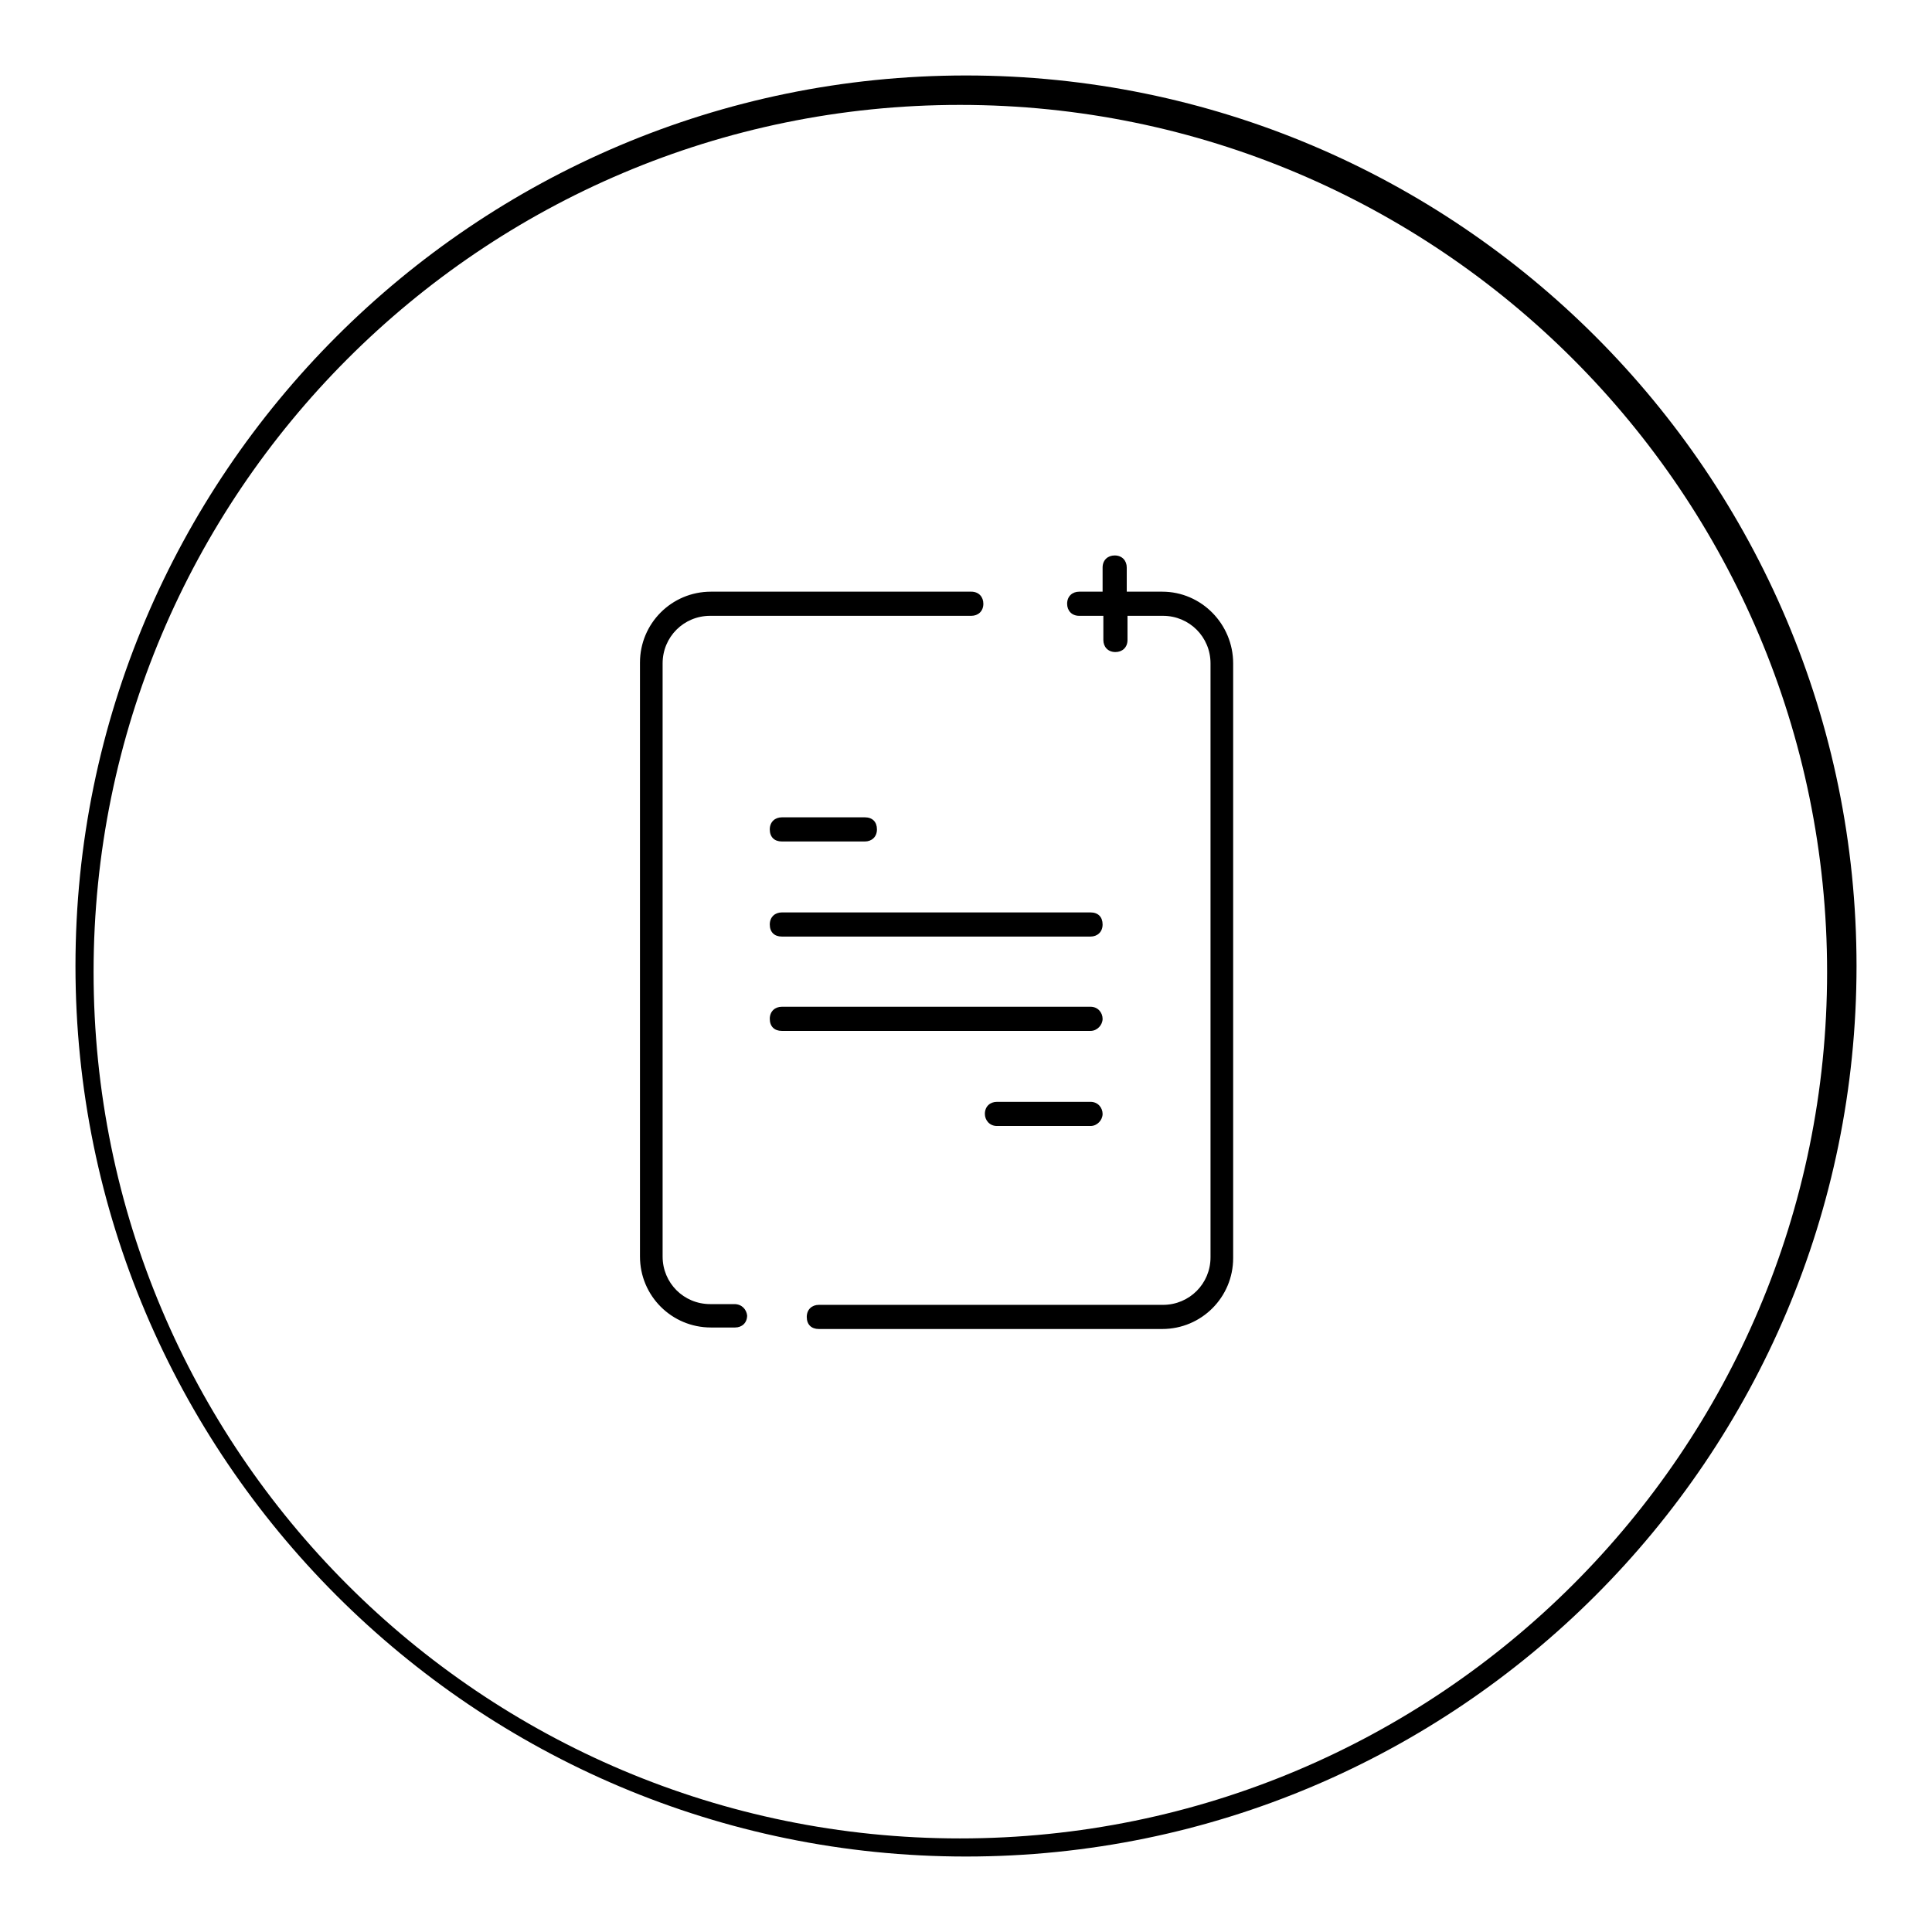 <?xml version="1.0" encoding="utf-8"?>
<!-- Svg Vector Icons : http://www.onlinewebfonts.com/icon -->
<!DOCTYPE svg PUBLIC "-//W3C//DTD SVG 1.1//EN" "http://www.w3.org/Graphics/SVG/1.1/DTD/svg11.dtd">
<svg version="1.1" xmlns="http://www.w3.org/2000/svg" xmlns:xlink="http://www.w3.org/1999/xlink" x="0px" y="0px" viewBox="0 0 256 256" enable-background="new 0 0 256 256" xml:space="preserve">
<g><g><path fill="#000000" d="M103.6,120.9L103.6,120.9c-0.9,0-1.6,0.6-1.6,1.6s0.6,1.6,1.6,1.6l0,0h40.9l0,0l0,0c0.9,0,1.6-0.6,1.6-1.6s-0.6-1.6-1.6-1.6l0,0l0,0H103.6z M97.3,172.8h-3.2c-3.5,0-6.3-2.8-6.3-6.3V87.9c0-3.5,2.8-6.3,6.3-6.3h34.6l0,0c0.9,0,1.6-0.6,1.6-1.6c0-0.9-0.6-1.6-1.6-1.6H94.2c-5.2,0-9.4,4.2-9.4,9.4v78.7c0,5.2,4.2,9.4,9.4,9.4h3.2c0.9,0,1.6-0.6,1.6-1.6C98.9,173.5,98.3,172.8,97.3,172.8z M144.5,149.2L144.5,149.2L144.5,149.2c0.9,0,1.6-0.8,1.6-1.6c0-0.8-0.6-1.6-1.6-1.6l0,0h-12.4l0,0c-0.9,0-1.6,0.6-1.6,1.6c0,0.8,0.6,1.6,1.6,1.6l0,0H144.5z M154,78.4h-4.7v-3.2c0-0.9-0.6-1.6-1.6-1.6c-0.9,0-1.6,0.6-1.6,1.6v3.2H143c-0.9,0-1.6,0.6-1.6,1.6c0,0.9,0.6,1.6,1.6,1.6l0,0h3.2v3.2c0,0.9,0.6,1.6,1.6,1.6c0.9,0,1.6-0.6,1.6-1.6v-3.2h4.7c3.5,0,6.3,2.8,6.3,6.3v78.7c0,3.5-2.8,6.3-6.3,6.3h-45.6c-0.9,0-1.6,0.6-1.6,1.6s0.6,1.6,1.6,1.6H154c5.2,0,9.4-4.2,9.4-9.4V87.9C163.4,82.7,159.2,78.4,154,78.4z M128,10C62.9,10,10,62.9,10,128c0,65.1,52.9,118,118,118c65.1,0,118-52.9,118-118C246,62.9,193.1,10,128,10z M127.2,243.6c-63.4,0-114.8-51.4-114.8-114.8c0-63.4,51.4-114.9,114.8-114.9c63.4,0,114.9,51.5,114.9,114.9C242.1,192.2,190.6,243.6,127.2,243.6z M144.5,136.6L144.5,136.6L144.5,136.6c0.9,0,1.6-0.8,1.6-1.6c0-0.8-0.6-1.6-1.6-1.6l0,0h-40.9l0,0c-0.9,0-1.6,0.6-1.6,1.6s0.6,1.6,1.6,1.6l0,0H144.5z M103.6,108.3L103.6,108.3c-0.9,0-1.6,0.6-1.6,1.6s0.6,1.6,1.6,1.6l0,0h11l0,0l0,0c0.9,0,1.6-0.6,1.6-1.6s-0.6-1.6-1.6-1.6l0,0l0,0H103.6z"/></g></g>
</svg>